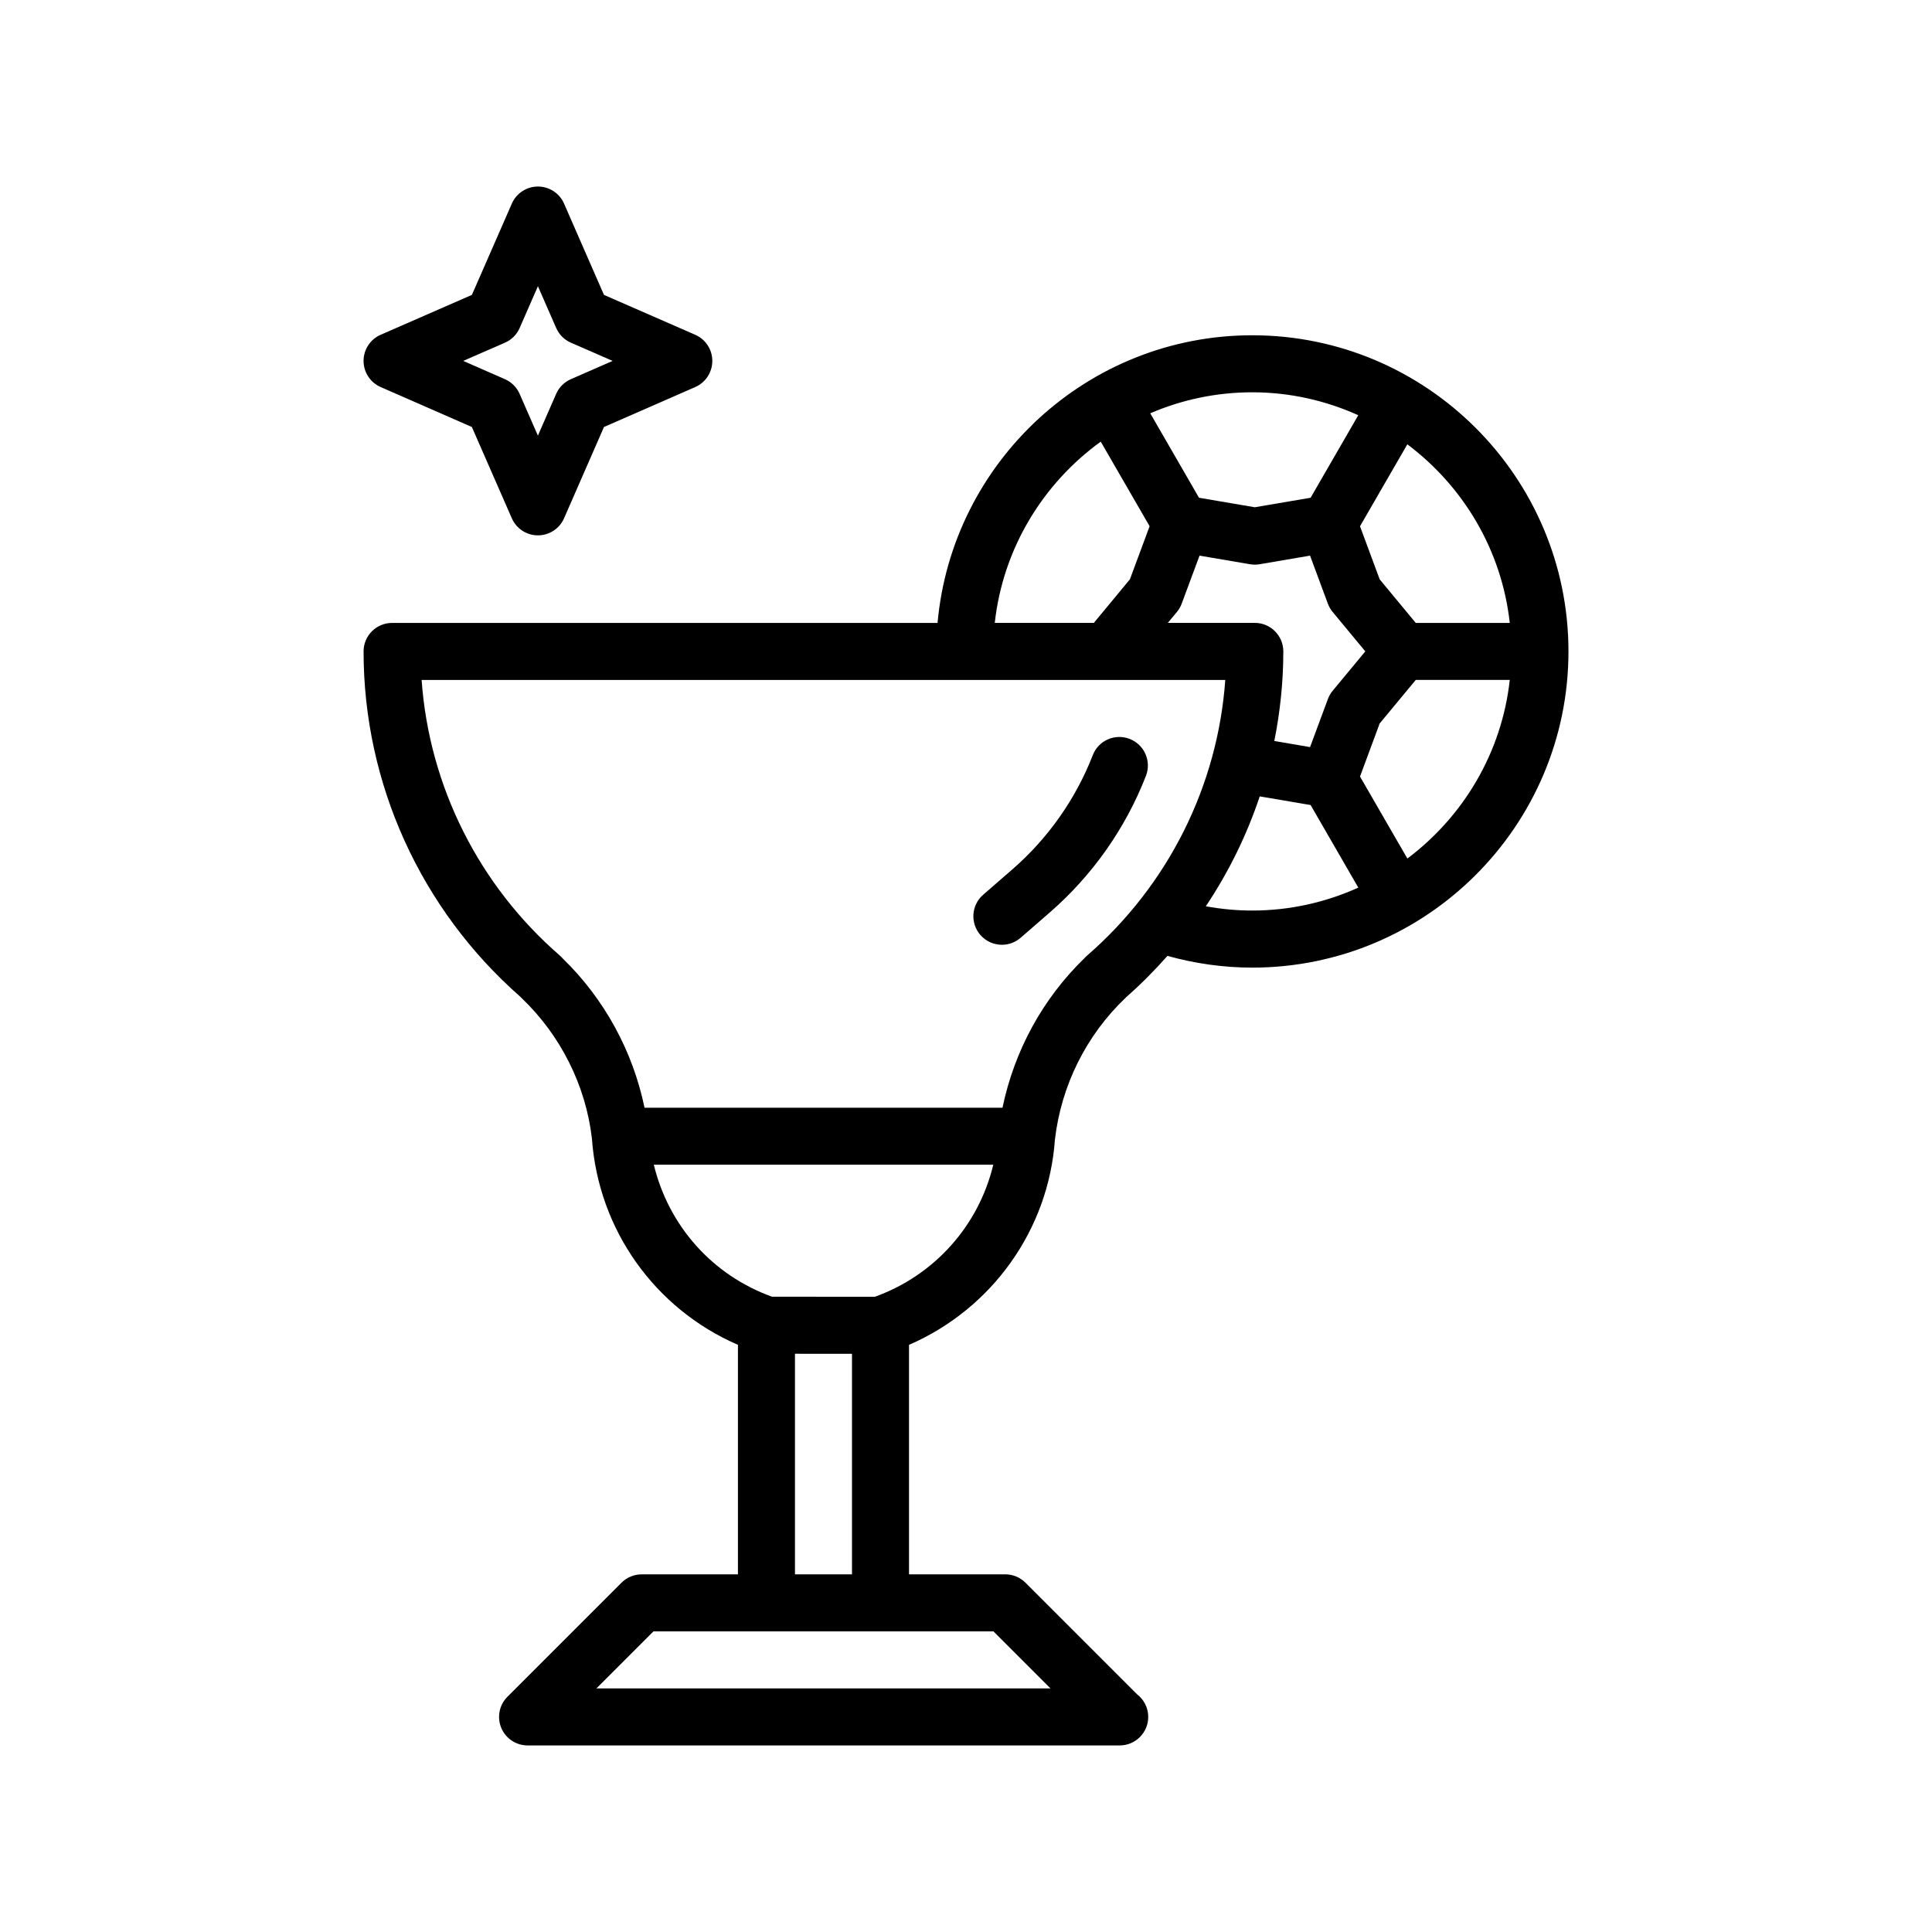 <?xml version="1.0" encoding="UTF-8"?>
<!-- Uploaded to: SVG Repo, www.svgrepo.com, Generator: SVG Repo Mixer Tools -->
<svg fill="#000000" width="800px" height="800px" version="1.1" viewBox="144 144 512 512" xmlns="http://www.w3.org/2000/svg">
 <g>
  <path d="m443.37 339.82c-3.891-1.516-8.273 0.418-9.777 4.312-4.504 11.602-11.871 22.066-21.312 30.266l-7.727 6.711c-3.148 2.734-3.488 7.512-0.75 10.66 1.496 1.723 3.598 2.606 5.715 2.606 1.758 0 3.516-0.609 4.949-1.848l7.727-6.711c11.289-9.805 20.105-22.324 25.496-36.215 1.504-3.891-0.426-8.277-4.32-9.781z"/>
  <path d="m244.87 246.57 24.18 10.59 10.586 24.188c1.203 2.75 3.918 4.527 6.922 4.527s5.723-1.777 6.926-4.527l10.574-24.188 24.188-10.59c2.75-1.203 4.523-3.918 4.523-6.926 0-3.008-1.777-5.719-4.527-6.922l-24.184-10.57-10.574-24.188c-1.199-2.754-3.922-4.531-6.922-4.531-3.004 0-5.719 1.777-6.922 4.527l-10.586 24.191-24.18 10.57c-2.75 1.203-4.527 3.918-4.527 6.922 0 3.004 1.777 5.723 4.523 6.926zm32.949-11.754c1.742-0.762 3.141-2.152 3.894-3.894l4.84-11.07 4.836 11.062c0.762 1.742 2.156 3.141 3.898 3.898l11.062 4.832-11.07 4.848c-1.742 0.762-3.133 2.152-3.894 3.894l-4.836 11.062-4.84-11.062c-0.762-1.742-2.152-3.133-3.891-3.894l-11.062-4.848z"/>
  <path d="m475.87 232.85c-43.648 0-79.57 33.562-83.41 76.23h-144.55c-4.176 0-7.559 3.379-7.559 7.559 0 35 15.125 68.305 41.527 91.5 0.098 0.102 0.191 0.195 0.289 0.293 10.398 9.895 17.051 23.234 18.691 37.223 1.703 24.25 16.688 45.195 38.703 54.742v60.82h-25.512c-2.004 0-3.926 0.797-5.344 2.211l-30.23 30.23c-2.16 2.16-2.812 5.41-1.637 8.238 1.168 2.824 3.926 4.66 6.984 4.66h156.81c0.031-0.004 0.07-0.004 0.102 0 4.176 0 7.559-3.387 7.559-7.559 0-2.457-1.176-4.648-2.996-6.027l-29.543-29.543c-1.422-1.418-3.348-2.211-5.352-2.211h-25.504v-60.816c22-9.562 36.984-30.492 38.668-54.41 1.672-14.332 8.316-27.668 18.723-37.562l0.238-0.238c3.883-3.41 7.481-7.055 10.863-10.871 7.297 2.031 14.828 3.109 22.48 3.109 46.199 0 83.789-37.586 83.789-83.789-0.004-46.207-37.59-83.789-83.789-83.789zm68.234 76.23h-24.914l-9.559-11.547-5.215-14.066 12.543-21.719c14.805 11.105 25.016 27.996 27.145 47.332zm-46.938 17.988c-0.539 0.656-0.969 1.402-1.266 2.195l-4.719 12.723-9.477-1.613c1.551-7.766 2.387-15.703 2.387-23.746 0-4.176-3.387-7.559-7.559-7.559h-23.039l2.402-2.902c0.539-0.656 0.969-1.391 1.266-2.188l4.727-12.73 13.375 2.281c0.836 0.141 1.703 0.141 2.539 0l13.375-2.281 4.719 12.723c0.297 0.801 0.727 1.543 1.266 2.195l8.656 10.453zm6.789-73.031-12.629 21.871-14.793 2.519-14.785-2.519-12.922-22.379c8.305-3.57 17.441-5.566 27.039-5.566 10.016 0 19.508 2.207 28.09 6.074zm-68.246 7.004 12.949 22.418-5.219 14.066-9.559 11.551h-26.254c2.172-19.738 12.77-36.941 28.082-48.035zm-13.324 330.4h-120.32l15.113-15.113h90.098zm-67.711-30.227v-58.453l15.113 0.012v58.441zm21.195-73.559-27.27-0.012c-15.816-5.688-27.414-18.785-31.332-34.98h89.961c-3.848 16.074-15.492 29.262-31.359 34.992zm56.246-90.441c-0.262 0.223-0.504 0.465-0.727 0.719-11.004 10.652-18.551 24.434-21.719 39.625h-94.859c-3.113-15.012-10.656-28.848-21.676-39.551-0.238-0.277-0.504-0.543-0.785-0.789-21.52-18.68-34.617-44.961-36.617-73.023h212.98c-2.004 28.047-15.09 54.332-36.594 73.02zm31.438-13.039c6.047-9.043 10.852-18.836 14.289-29.125l13.48 2.293 12.645 21.887c-8.59 3.871-18.082 6.074-28.098 6.074-4.16 0.004-8.273-0.395-12.316-1.129zm53.414-12.652-12.551-21.734 5.211-14.062 9.562-11.539h24.914c-2.129 19.336-12.34 36.223-27.137 47.336z"/>
 </g>
</svg>